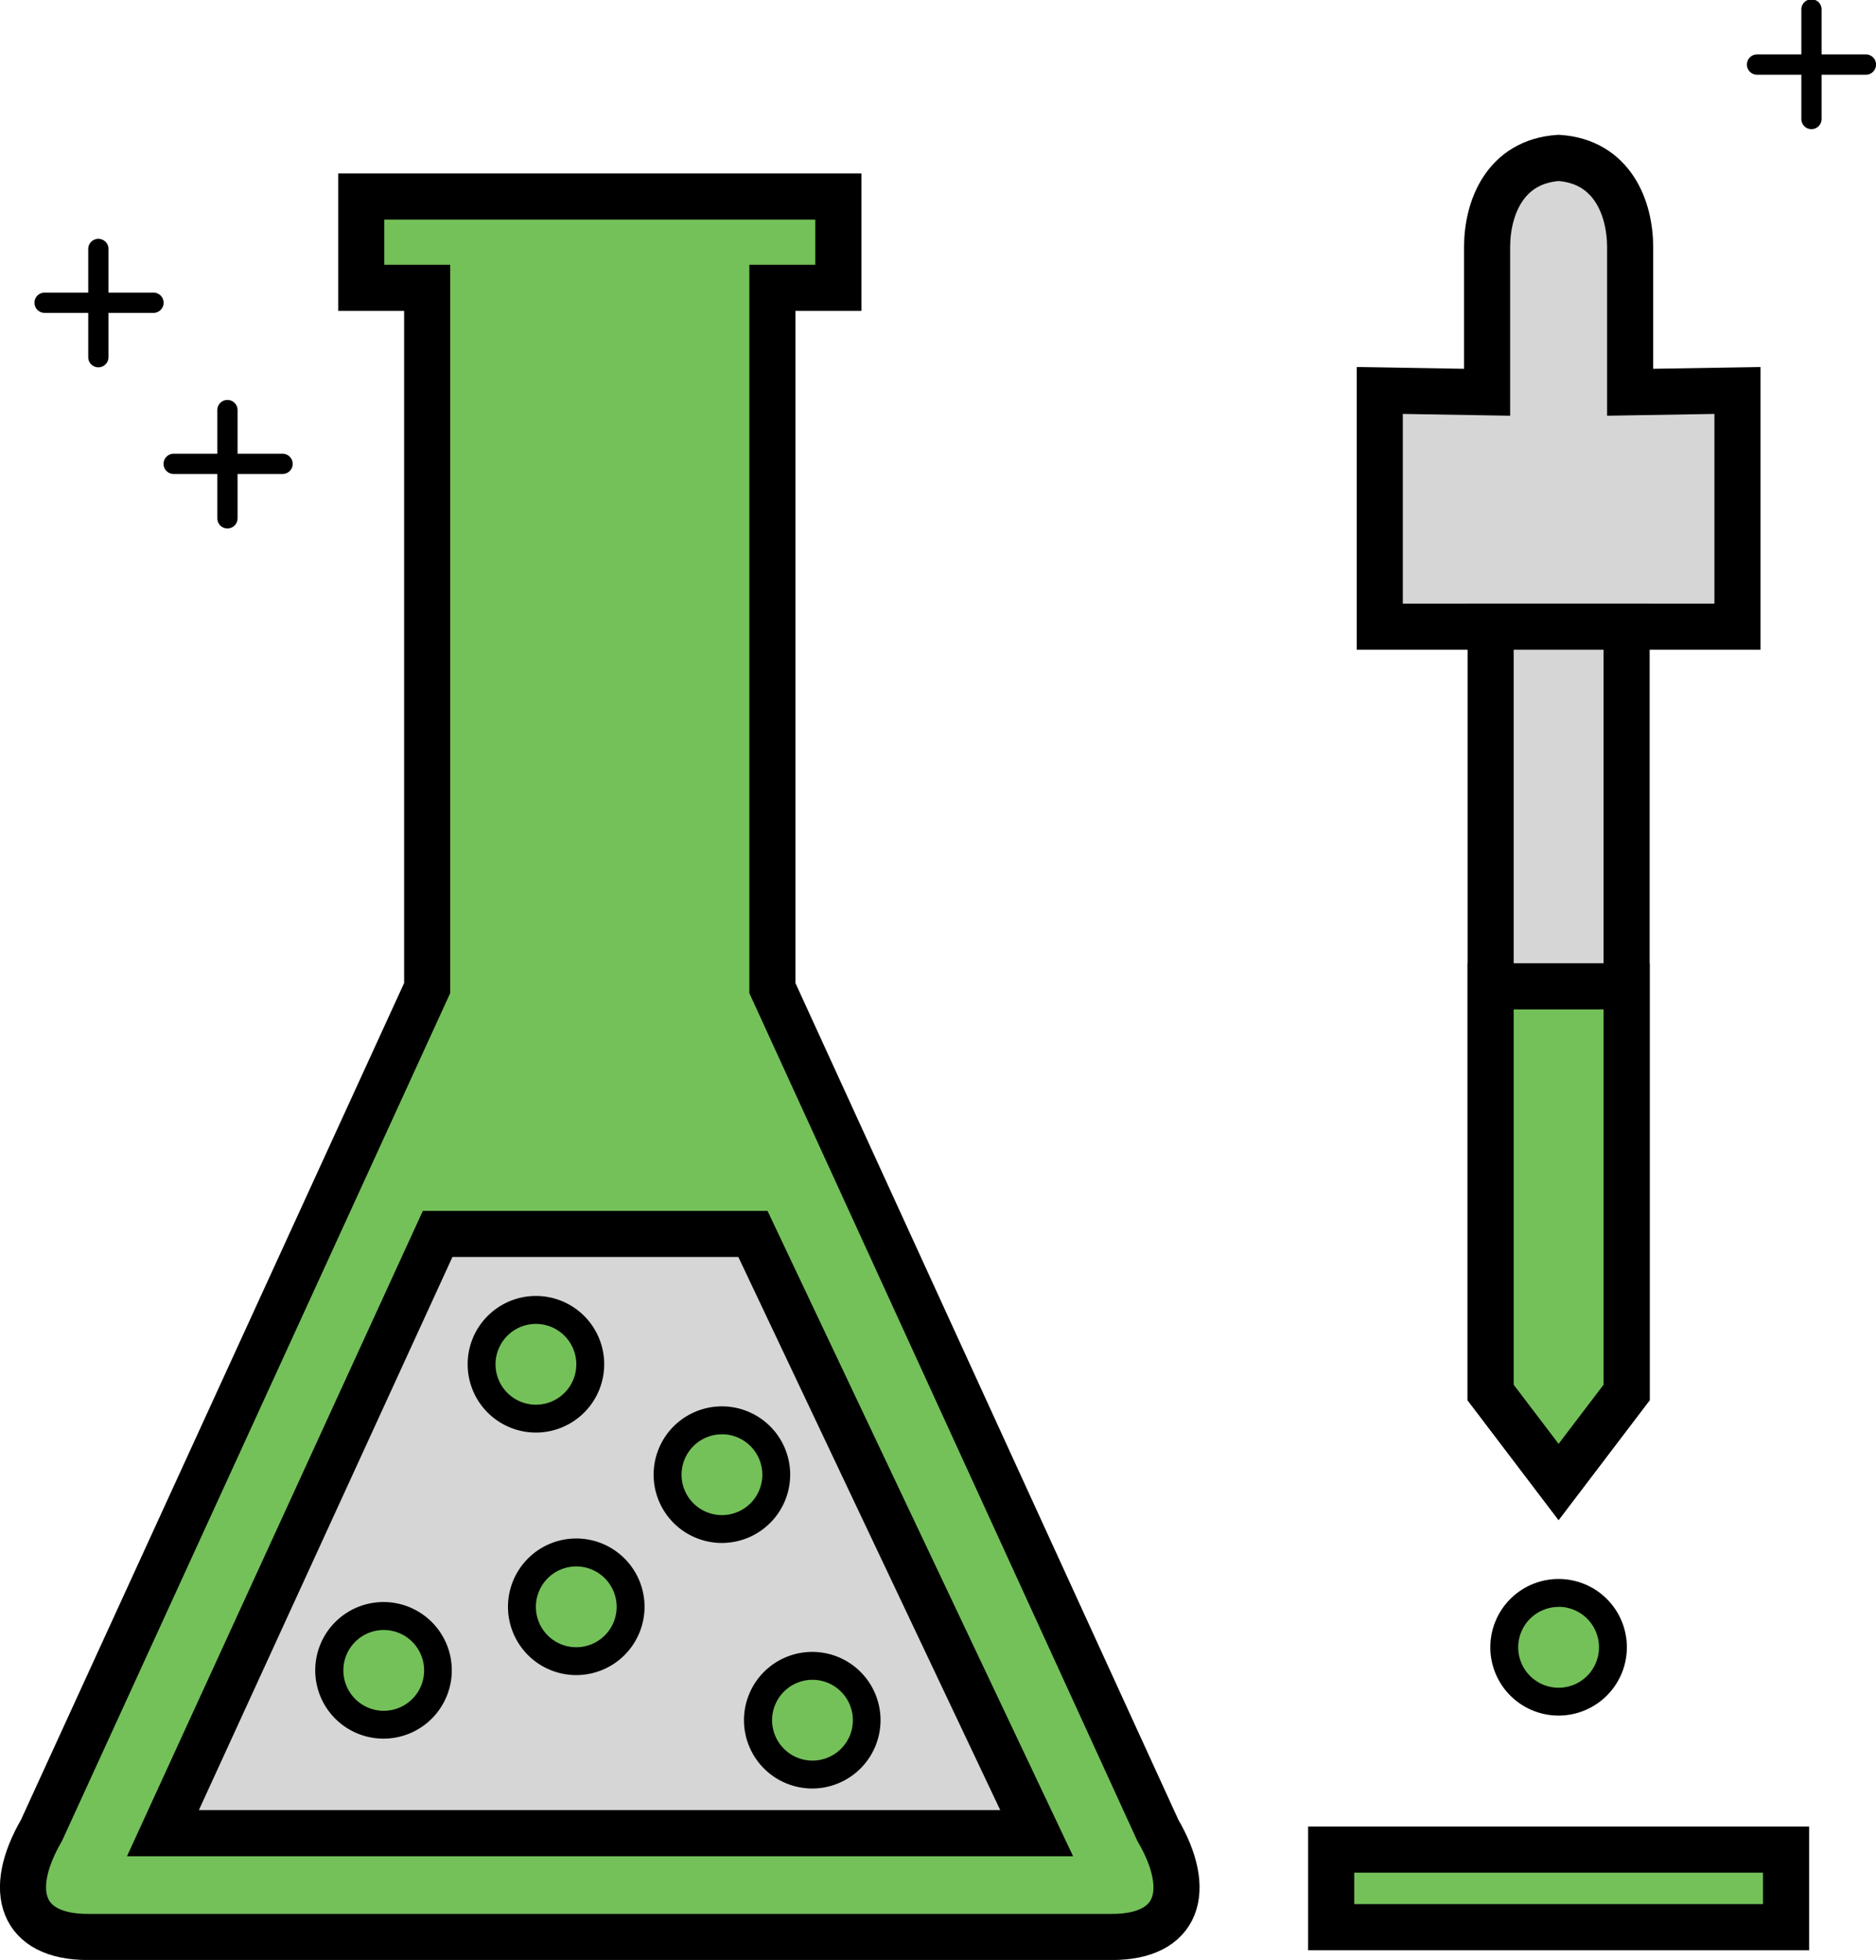 <svg xmlns="http://www.w3.org/2000/svg" viewBox="0 0 406.93 424.99"><defs><style>.cls-1,.cls-2{fill:#74c15a;}.cls-1,.cls-3{stroke:#000;stroke-miterlimit:10;stroke-width:10px;}.cls-3{fill:#d6d6d6;}</style></defs><title>Asset 2</title><g id="Layer_2" data-name="Layer 2"><g id="Layer_1-2" data-name="Layer 1"><path d="M21.34,79.65a2.19,2.19,0,0,1-2.2-2.2V53.84a2.2,2.2,0,0,1,4.39,0V77.45A2.19,2.19,0,0,1,21.34,79.65Z"/><path d="M33.14,67.84H9.53a2.2,2.2,0,0,1,0-4.39H33.14a2.2,2.2,0,1,1,0,4.39Z"/><path d="M49.34,114.59a2.19,2.19,0,0,1-2.2-2.2V88.78a2.2,2.2,0,0,1,4.39,0v23.61A2.19,2.19,0,0,1,49.34,114.59Z"/><path d="M61.14,102.78H37.53a2.2,2.2,0,0,1,0-4.39H61.14a2.2,2.2,0,1,1,0,4.39Z"/><path d="M392.93,28a2.19,2.19,0,0,1-2.19-2.19V2.2a2.2,2.2,0,1,1,4.39,0V25.81A2.2,2.2,0,0,1,392.93,28Z"/><path d="M404.74,16.2H381.13a2.2,2.2,0,1,1,0-4.4h23.61a2.2,2.2,0,0,1,0,4.4Z"/><rect class="cls-1" x="288.75" y="401.06" width="98.67" height="16.82"/><circle class="cls-2" cx="338.09" cy="357.17" r="11.78"/><path d="M338.09,372a14.81,14.81,0,1,1,14.8-14.81A14.82,14.82,0,0,1,338.09,372Zm0-23.56a8.76,8.76,0,1,0,8.75,8.75A8.76,8.76,0,0,0,338.09,348.42Z"/><path class="cls-1" d="M251.16,396.89,167.54,214.25V62.42h14.31V42.62H78.36v19.8h14.3V214.25L9,396.89C1.34,410.09,4.64,420,19,420H241.26C255.56,420,258.86,410.09,251.16,396.89Z"/><polygon class="cls-3" points="94.93 267.56 35.34 397.5 224.87 397.5 163.32 267.56 94.93 267.56"/><path class="cls-3" d="M353.6,85.06V53.64c0-8.54-3.88-18.63-15.51-19.4-11.64.77-15.52,10.86-15.52,19.4V85.06l-23.28-.39v51.22h77.59V84.67Z"/><polygon class="cls-3" points="338.08 135.89 323.34 135.89 323.34 301.94 338.08 321.34 352.83 301.94 352.83 135.89 338.08 135.89"/><polygon class="cls-1" points="338.08 213.87 323.34 213.87 323.34 301.94 338.08 321.34 352.83 301.94 352.83 213.87 338.08 213.87"/><circle class="cls-2" cx="116.26" cy="295.82" r="11.78"/><path d="M116.26,310.63a14.81,14.81,0,1,1,14.8-14.81A14.82,14.82,0,0,1,116.26,310.63Zm0-23.56a8.76,8.76,0,1,0,8.75,8.75A8.77,8.77,0,0,0,116.26,287.07Z"/><circle class="cls-2" cx="156.6" cy="319.77" r="11.78"/><path d="M156.6,334.57a14.81,14.81,0,1,1,14.8-14.8A14.83,14.83,0,0,1,156.6,334.57Zm0-23.56a8.76,8.76,0,1,0,8.76,8.76A8.77,8.77,0,0,0,156.6,311Z"/><circle class="cls-2" cx="176.22" cy="373" r="11.78"/><path d="M176.22,387.81A14.81,14.81,0,1,1,191,373,14.83,14.83,0,0,1,176.22,387.81Zm0-23.57A8.76,8.76,0,1,0,185,373,8.77,8.77,0,0,0,176.22,364.24Z"/><circle class="cls-2" cx="125.01" cy="348.42" r="11.78"/><path d="M125,363.22a14.81,14.81,0,1,1,14.81-14.8A14.82,14.82,0,0,1,125,363.22Zm0-23.56a8.76,8.76,0,1,0,8.76,8.76A8.76,8.76,0,0,0,125,339.66Z"/><circle class="cls-2" cx="83.19" cy="362.2" r="11.78"/><path d="M83.19,377A14.81,14.81,0,1,1,98,362.2,14.82,14.82,0,0,1,83.19,377Zm0-23.56A8.76,8.76,0,1,0,92,362.2,8.77,8.77,0,0,0,83.19,353.44Z"/></g></g></svg>